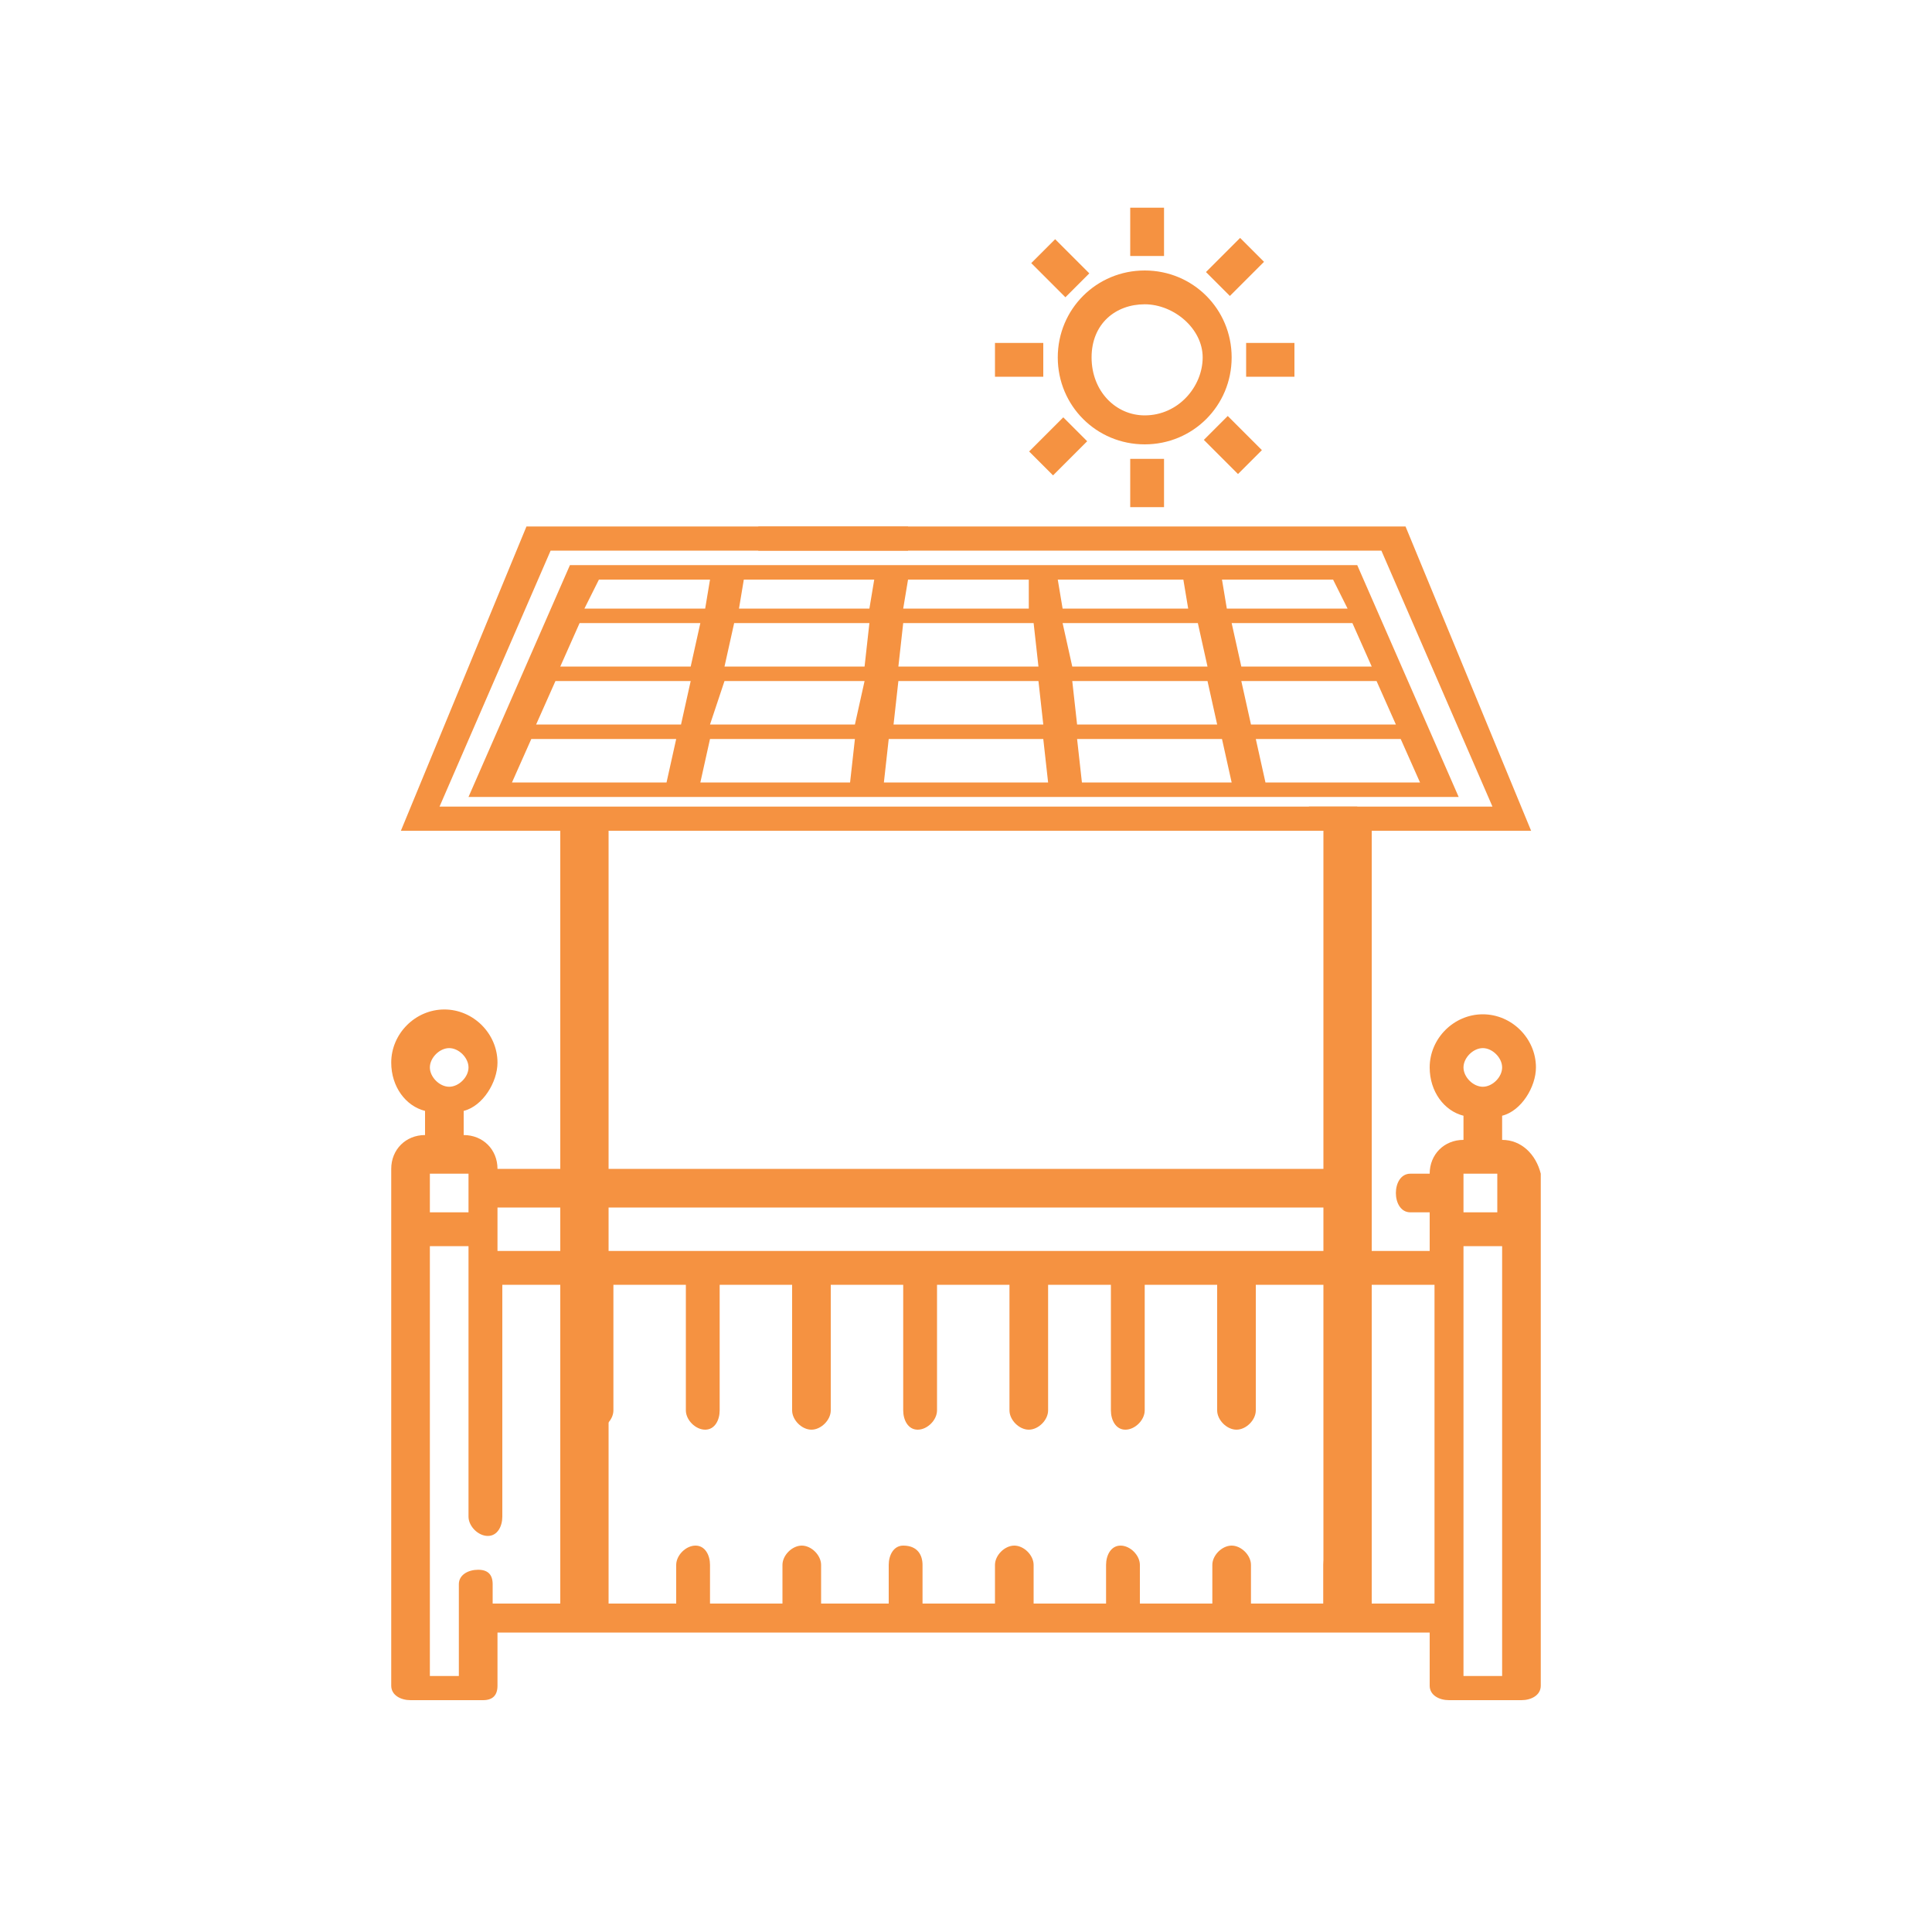 <?xml version="1.0" encoding="utf-8"?>
<!-- Generator: Adobe Illustrator 27.8.1, SVG Export Plug-In . SVG Version: 6.00 Build 0)  -->
<svg version="1.1" id="Layer_1" xmlns="http://www.w3.org/2000/svg" xmlns:xlink="http://www.w3.org/1999/xlink" x="0px" y="0px"
	 viewBox="0 0 40 40" style="enable-background:new 0 0 40 40;" xml:space="preserve">
<style type="text/css">
	.st0{fill:#FDFDFD;}
	.st1{fill:#F59241;}
	.st2{fill:#FEFEFE;}
	.st3{fill:#030303;}
</style>
<g>
	<path class="st1" d="M31.1,23.6L31.1,23.6l0-0.5c0.4-0.1,0.7-0.6,0.7-1c0-0.6-0.5-1.1-1.1-1.1c-0.6,0-1.1,0.5-1.1,1.1
		c0,0.5,0.3,0.9,0.7,1v0.5h0c-0.4,0-0.7,0.3-0.7,0.7v0h-0.4c-0.2,0-0.3,0.2-0.3,0.4c0,0.2,0.1,0.4,0.3,0.4h0.4v0.8H10.3V25h17.4
		c0.2,0,0.4-0.2,0.4-0.4c0-0.2-0.2-0.4-0.4-0.4H10.3v0c0-0.4-0.3-0.7-0.7-0.7h0v-0.5c0.4-0.1,0.7-0.6,0.7-1c0-0.6-0.5-1.1-1.1-1.1
		s-1.1,0.5-1.1,1.1c0,0.5,0.3,0.9,0.7,1v0.5h0c-0.4,0-0.7,0.3-0.7,0.7v10.7c0,0.2,0.2,0.3,0.4,0.3H10c0.2,0,0.3-0.1,0.3-0.3v-1.1
		h19.3v1.1c0,0.2,0.2,0.3,0.4,0.3h1.5c0.2,0,0.4-0.1,0.4-0.3V24.3C31.8,23.9,31.5,23.6,31.1,23.6L31.1,23.6z M8.9,22.1L8.9,22.1
		c0-0.2,0.2-0.4,0.4-0.4s0.4,0.2,0.4,0.4c0,0.2-0.2,0.4-0.4,0.4S8.9,22.3,8.9,22.1L8.9,22.1z M8.9,24.3L8.9,24.3
		C8.9,24.3,8.9,24.3,8.9,24.3l0.8,0c0,0,0,0,0,0v0.8H8.9V24.3z M29.6,33.2L29.6,33.2h-1.5v-0.8c0-0.2-0.2-0.4-0.4-0.4
		c-0.2,0-0.3,0.2-0.3,0.4v0.8h-1.5v-0.8c0-0.2-0.2-0.4-0.4-0.4c-0.2,0-0.4,0.2-0.4,0.4v0.8h-1.5v-0.8c0-0.2-0.2-0.4-0.4-0.4
		c-0.2,0-0.3,0.2-0.3,0.4v0.8h-1.5v-0.8c0-0.2-0.2-0.4-0.4-0.4c-0.2,0-0.4,0.2-0.4,0.4v0.8h-1.5v-0.8c0-0.2-0.1-0.4-0.4-0.4
		c-0.2,0-0.3,0.2-0.3,0.4v0.8H17v-0.8c0-0.2-0.2-0.4-0.4-0.4c-0.2,0-0.4,0.2-0.4,0.4v0.8h-1.5v-0.8c0-0.2-0.1-0.4-0.3-0.4
		c-0.2,0-0.4,0.2-0.4,0.4v0.8h-1.5v-0.8c0-0.2-0.2-0.4-0.4-0.4c-0.2,0-0.4,0.2-0.4,0.4v0.8h-1.5v-0.4c0-0.2-0.1-0.3-0.3-0.3
		c-0.2,0-0.4,0.1-0.4,0.3v1.9H8.9v-8.9h0.8v5.6c0,0.2,0.2,0.4,0.4,0.4c0.2,0,0.3-0.2,0.3-0.4v-4.8h1.5v2.6c0,0.2,0.2,0.4,0.4,0.4
		c0.2,0,0.4-0.2,0.4-0.4v-2.6h1.5v2.6c0,0.2,0.2,0.4,0.4,0.4c0.2,0,0.3-0.2,0.3-0.4v-2.6h1.5v2.6c0,0.2,0.2,0.4,0.4,0.4
		c0.2,0,0.4-0.2,0.4-0.4v-2.6h1.5v2.6c0,0.2,0.1,0.4,0.3,0.4c0.2,0,0.4-0.2,0.4-0.4v-2.6h1.5v2.6c0,0.2,0.2,0.4,0.4,0.4
		c0.2,0,0.4-0.2,0.4-0.4v-2.6H23v2.6c0,0.2,0.1,0.4,0.3,0.4c0.2,0,0.4-0.2,0.4-0.4v-2.6h1.5v2.6c0,0.2,0.2,0.4,0.4,0.4
		c0.2,0,0.4-0.2,0.4-0.4v-2.6h1.5v2.6c0,0.2,0.1,0.4,0.3,0.4c0.2,0,0.4-0.2,0.4-0.4v-2.6h1.5V33.2z M30.3,22.1L30.3,22.1
		c0-0.2,0.2-0.4,0.4-0.4c0.2,0,0.4,0.2,0.4,0.4c0,0.2-0.2,0.4-0.4,0.4C30.5,22.5,30.3,22.3,30.3,22.1L30.3,22.1z M31.1,34.7
		L31.1,34.7h-0.8v-8.9h0.8V34.7z M31.1,25.1L31.1,25.1h-0.8v-0.8c0,0,0,0,0,0h0.7c0,0,0,0,0,0V25.1z"/>
	<path class="st1" d="M11.6,17v16.4c0,0.2,0.1,0.3,0.3,0.3c0.2,0,0.7-0.1,0.7-0.3V17h-0.4H11.6z"/>
	<path class="st1" d="M27.4,17v16.4c0,0.2,0.5,0.3,0.7,0.3c0.1,0,0.3-0.1,0.3-0.3V17h0H27.4z"/>
	<path class="st1" d="M25.5,7.4c0-1-0.8-1.8-1.8-1.8c-1,0-1.8,0.8-1.8,1.8c0,1,0.8,1.8,1.8,1.8C24.7,9.2,25.5,8.4,25.5,7.4L25.5,7.4
		z M23.7,8.6L23.7,8.6c-0.6,0-1.1-0.5-1.1-1.2s0.5-1.1,1.1-1.1c0.6,0,1.2,0.5,1.2,1.1S24.4,8.6,23.7,8.6L23.7,8.6z"/>
	<rect x="23.4" y="9.5" class="st1" width="0.7" height="1"/>
	<rect x="21.4" y="8.9" transform="matrix(0.707 -0.707 0.707 0.707 -0.115 18.185)" class="st1" width="1" height="0.7"/>
	<rect x="20.6" y="7.1" class="st1" width="1" height="0.7"/>
	<rect x="21.6" y="5.1" transform="matrix(0.707 -0.707 0.707 0.707 2.474 17.113)" class="st1" width="0.7" height="1"/>
	<rect x="23.4" y="4.3" class="st1" width="0.7" height="1"/>
	<rect x="25.1" y="5.2" transform="matrix(0.707 -0.707 0.707 0.707 3.546 19.702)" class="st1" width="1" height="0.7"/>
	<rect x="25.8" y="7.1" class="st1" width="1" height="0.7"/>
	<rect x="25.2" y="8.7" transform="matrix(0.707 -0.707 0.707 0.707 0.957 20.773)" class="st1" width="0.7" height="1"/>
	<path class="st1" d="M21.7,17.2h6.4v-0.5h-19l2.3-5.3h7.4v-0.5h-7.9l-2.6,6.3h10H21.7z M19,17.2L19,17.2H21H19z"/>
	<polygon class="st1" points="29.1,10.9 15.7,10.9 15.7,11.4 28.6,11.4 30.9,16.7 27.1,16.7 27.1,17.2 31.7,17.2 	"/>
	<path class="st1" d="M9.7,16.5h20.5l-2.1-4.8H11.8L9.7,16.5z M28.4,13.8L28.4,13.8h-2.7l-0.2-0.9H28L28.4,13.8z M15,14.1L15,14.1
		h2.9L17.7,15h-3L15,14.1z M14.1,15L14.1,15h-3l0.4-0.9h2.8L14.1,15z M21.5,14.1L21.5,14.1l0.1,0.9h-3.1l0.1-0.9H21.5z M18.6,13.8
		L18.6,13.8l0.1-0.9h2.7l0.1,0.9H18.6z M17.7,15.3L17.7,15.3l-0.1,0.9h-3.1l0.2-0.9H17.7z M18.4,15.3L18.4,15.3h3.2l0.1,0.9h-3.4
		L18.4,15.3z M22.3,15.3L22.3,15.3h3l0.2,0.9h-3.1L22.3,15.3z M22.3,15L22.3,15l-0.1-0.9H25l0.2,0.9H22.3z M25.7,14.1L25.7,14.1h2.8
		l0.4,0.9h-3L25.7,14.1z M25,13.8L25,13.8h-2.8L22,12.9h2.8L25,13.8z M22,12.6L22,12.6L21.9,12h2.6l0.1,0.6H22z M21.3,12.6
		L21.3,12.6h-2.6l0.1-0.6h2.5L21.3,12.6z M18,12.6L18,12.6h-2.7l0.1-0.6h2.7L18,12.6z M18,12.9L18,12.9l-0.1,0.9H15l0.2-0.9H18z
		 M14.3,13.8L14.3,13.8h-2.7l0.4-0.9h2.5L14.3,13.8z M11,15.3L11,15.3H14l-0.2,0.9h-3.2L11,15.3z M26.2,16.2L26.2,16.2L26,15.3h3
		l0.4,0.9H26.2z M27.9,12.6L27.9,12.6h-2.5L25.3,12h2.3L27.9,12.6z M14.7,12L14.7,12l-0.1,0.6h-2.5l0.3-0.6H14.7z"/>
</g>
</svg>
